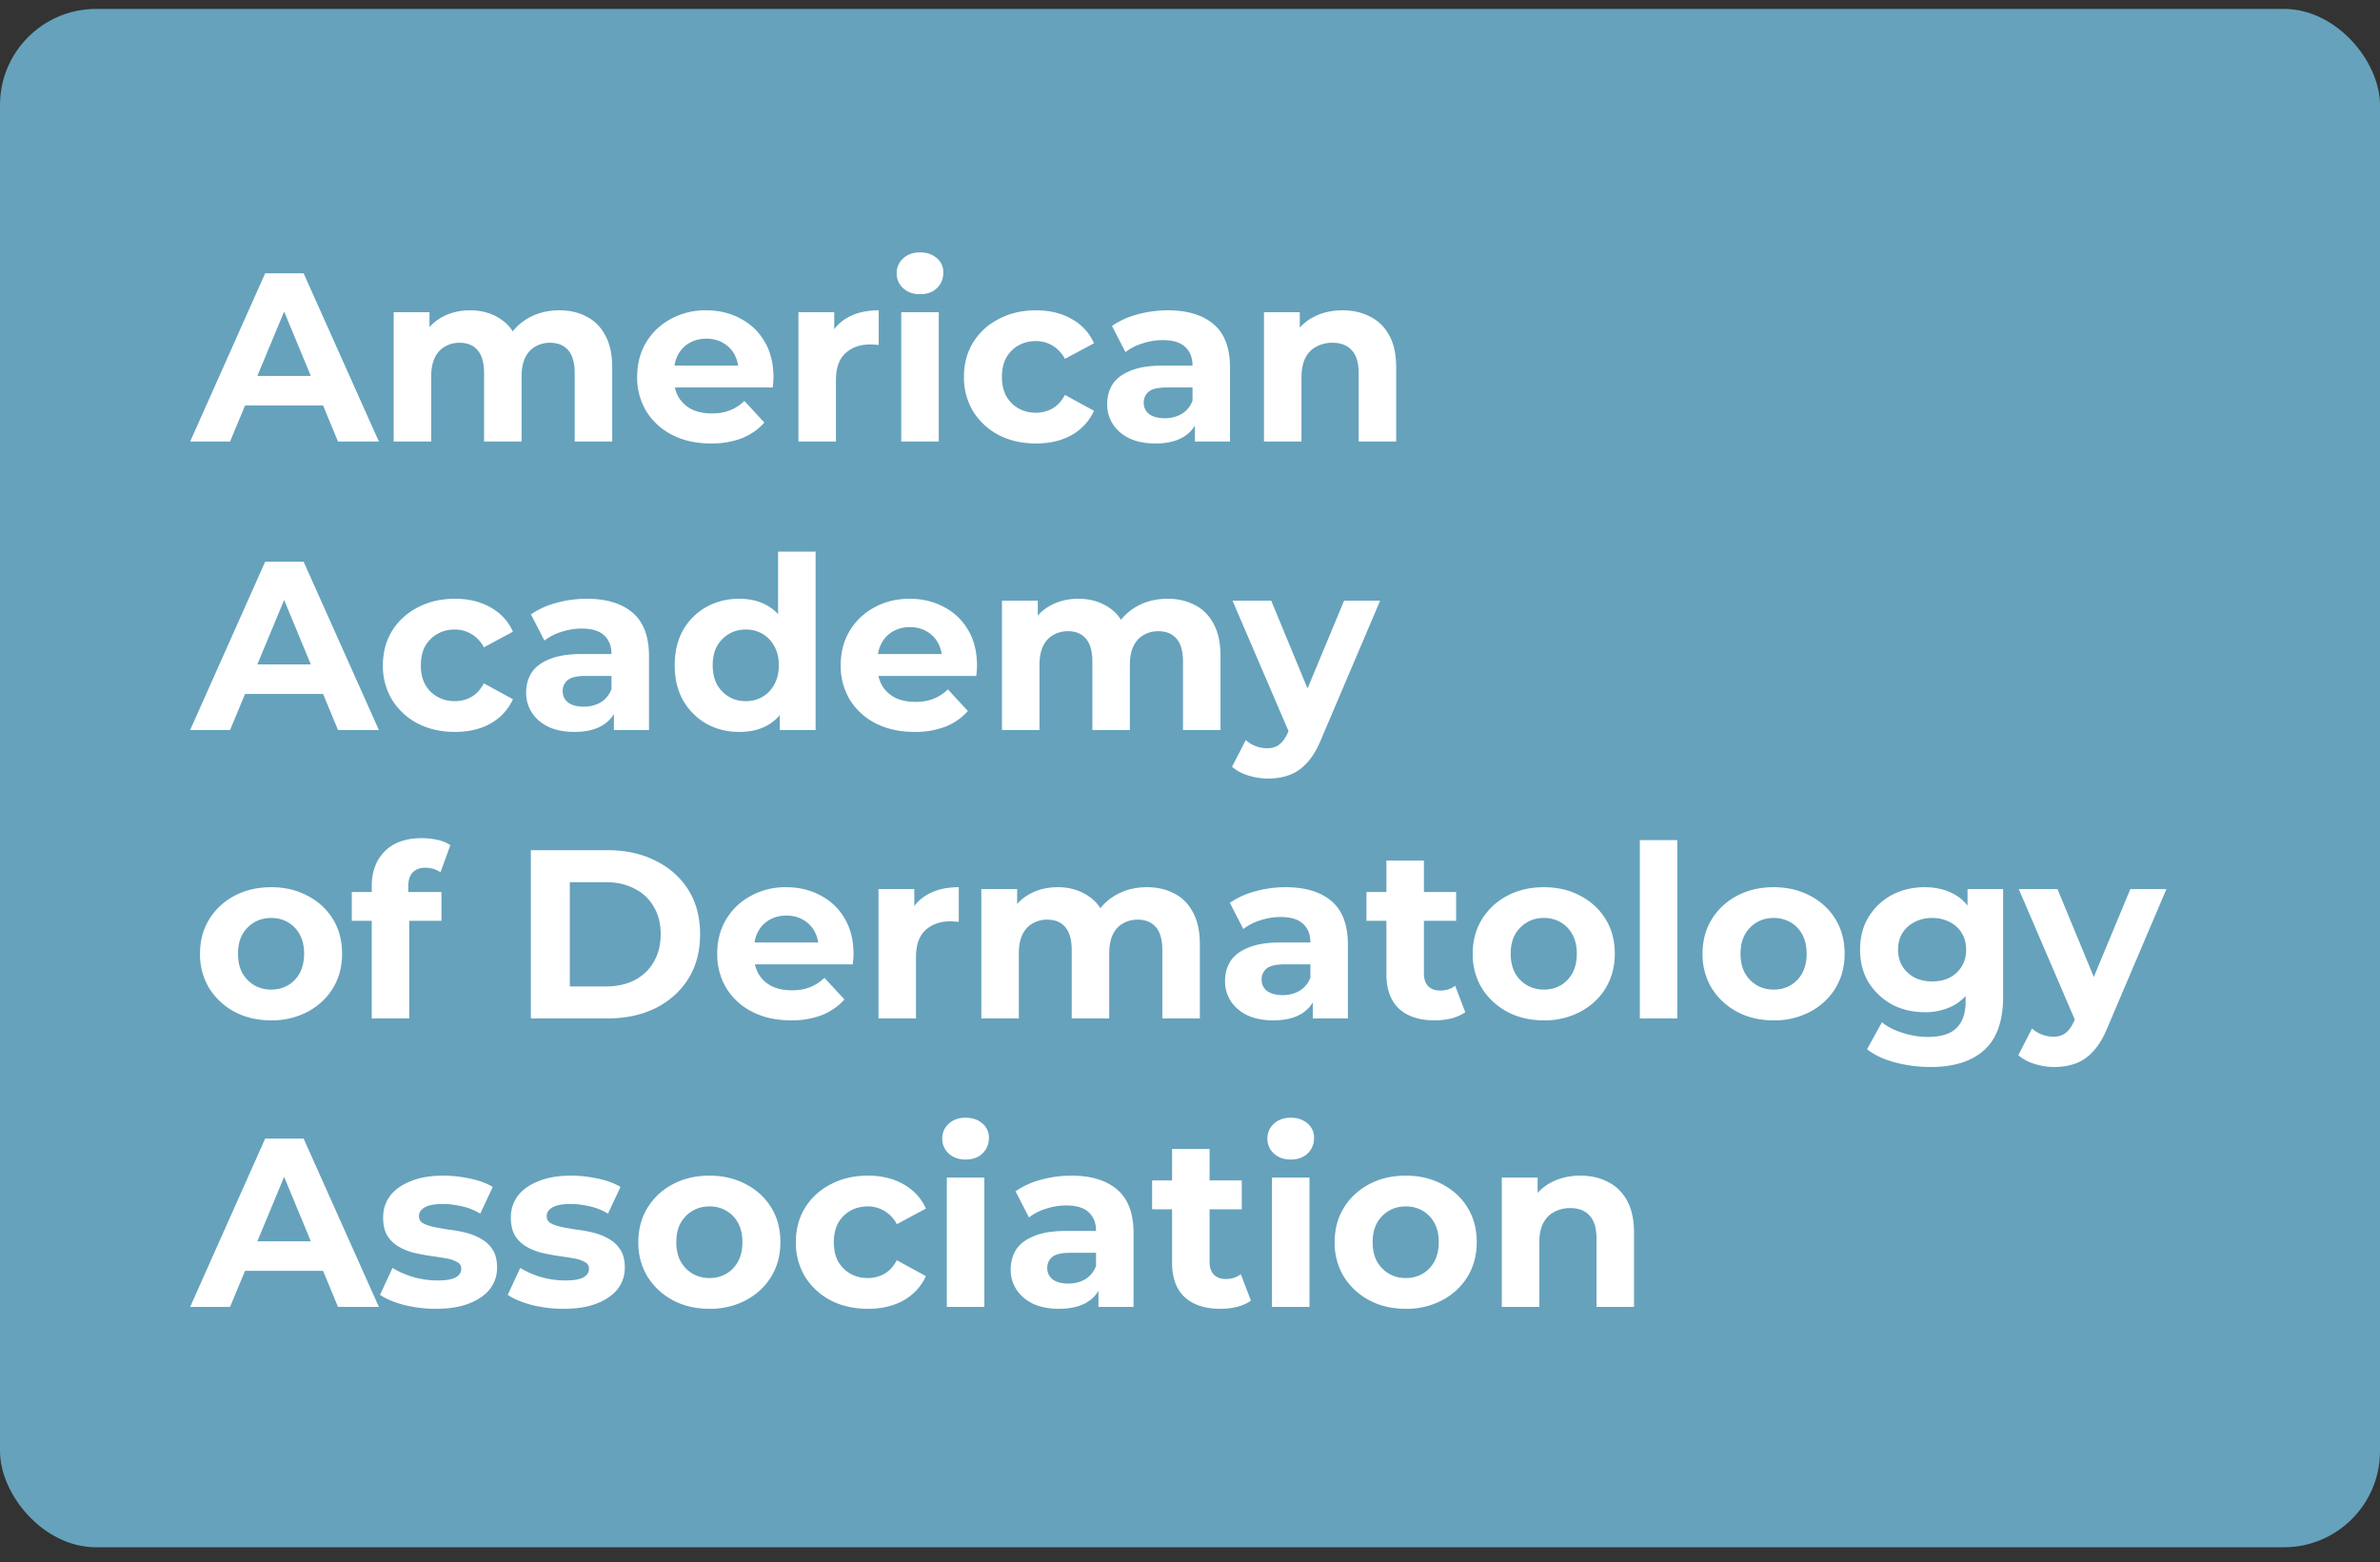 <svg width="99" height="65" viewBox="0 0 99 65" fill="none" xmlns="http://www.w3.org/2000/svg"><rect x="0" y="0" width="99" height="65" fill="#333333" stroke="none"/><rect y=".371" width="99" height="64" rx="4" fill="#66A2BC"/><path d="m7.91 18.37 3.12-7h1.6l3.13 7h-1.7l-2.56-6.18h.64l-2.57 6.18H7.91Zm1.56-1.5.43-1.23h3.6l.44 1.23H9.47Zm13.796-3.96c.427 0 .804.087 1.13.26.334.167.594.427.78.78.194.347.29.794.29 1.34v3.08h-1.56v-2.84c0-.433-.09-.753-.27-.96-.18-.206-.433-.31-.76-.31-.226 0-.43.054-.61.16-.18.1-.32.254-.42.46-.1.207-.15.47-.15.79v2.7h-1.56v-2.84c0-.433-.09-.753-.27-.96-.173-.206-.423-.31-.75-.31-.226 0-.43.054-.61.16-.18.1-.32.254-.42.46-.1.207-.15.47-.15.79v2.7h-1.56v-5.38h1.49v1.47l-.28-.43c.187-.366.45-.643.79-.83.347-.193.74-.29 1.18-.29.494 0 .924.127 1.29.38.374.247.62.627.74 1.14l-.55-.15c.18-.42.467-.753.86-1 .4-.246.857-.37 1.37-.37Zm6.308 5.54c-.614 0-1.154-.12-1.62-.36a2.674 2.674 0 0 1-1.07-.98 2.714 2.714 0 0 1-.38-1.43c0-.54.123-1.016.37-1.43.253-.42.596-.746 1.03-.98a2.98 2.98 0 0 1 1.47-.36c.526 0 1 .114 1.42.34.426.22.763.54 1.01.96.246.414.37.91.37 1.49 0 .06-.004.13-.01.21l-.02.21h-4.37v-.91h3.55l-.6.27a1.5 1.5 0 0 0-.17-.73 1.206 1.206 0 0 0-.47-.48c-.2-.12-.434-.18-.7-.18-.267 0-.504.06-.71.18a1.19 1.19 0 0 0-.47.49c-.114.207-.17.454-.17.74v.24c0 .294.063.554.19.78.133.22.316.39.55.51.24.114.52.17.84.17.286 0 .536-.043.75-.13.22-.086.42-.216.6-.39l.83.9c-.247.28-.557.497-.93.65a3.51 3.51 0 0 1-1.29.22Zm3.638-.08v-5.38h1.49v1.52l-.21-.44c.16-.38.417-.666.77-.86.353-.2.783-.3 1.29-.3v1.44a1.817 1.817 0 0 0-.18-.01 1.365 1.365 0 0 0-.17-.01c-.426 0-.773.124-1.04.37-.26.24-.39.617-.39 1.13v2.54h-1.56Zm4.277 0v-5.38h1.56v5.38h-1.56Zm.78-6.13c-.286 0-.52-.083-.7-.25a.81.81 0 0 1-.27-.62.81.81 0 0 1 .27-.62c.18-.166.414-.25.7-.25.287 0 .52.08.7.24a.75.75 0 0 1 .27.6c0 .26-.09.477-.27.65-.173.167-.406.25-.7.25Zm4.828 6.21c-.58 0-1.096-.116-1.55-.35a2.74 2.74 0 0 1-1.07-.99 2.714 2.714 0 0 1-.38-1.43c0-.54.127-1.016.38-1.43.26-.42.617-.746 1.07-.98.454-.24.97-.36 1.55-.36.567 0 1.06.12 1.48.36.42.234.73.57.93 1.01l-1.21.65a1.392 1.392 0 0 0-.53-.56 1.33 1.33 0 0 0-.68-.18c-.266 0-.506.06-.72.18-.213.12-.383.29-.51.51-.12.22-.18.487-.18.8 0 .314.06.58.18.8.127.22.297.39.51.51.214.12.454.18.72.18.247 0 .474-.056.68-.17.214-.12.39-.31.53-.57l1.21.66c-.2.434-.51.77-.93 1.01-.42.234-.913.35-1.48.35Zm6.608-.08v-1.05l-.1-.23v-1.88c0-.333-.103-.593-.31-.78-.2-.186-.51-.28-.93-.28-.286 0-.57.047-.85.14a2.171 2.171 0 0 0-.7.36l-.56-1.09a3.373 3.373 0 0 1 1.06-.48c.414-.113.834-.17 1.26-.17.82 0 1.457.194 1.91.58.454.387.68.99.68 1.81v3.07h-1.46Zm-1.64.08c-.42 0-.78-.07-1.08-.21-.3-.146-.53-.343-.69-.59a1.492 1.492 0 0 1-.24-.83c0-.32.077-.6.23-.84.16-.24.41-.426.75-.56.34-.14.784-.21 1.33-.21h1.43v.91h-1.26c-.366 0-.62.06-.76.18a.58.58 0 0 0-.2.45c0 .2.077.36.23.48.16.114.377.17.65.17.26 0 .494-.06.7-.18a1.08 1.08 0 0 0 .45-.55l.24.72a1.39 1.39 0 0 1-.62.79c-.3.18-.686.27-1.16.27Zm7.782-5.54c.427 0 .807.087 1.14.26.34.167.607.427.8.78.194.347.29.794.29 1.34v3.08h-1.56v-2.84c0-.433-.096-.753-.29-.96-.186-.206-.453-.31-.8-.31a1.4 1.4 0 0 0-.67.16c-.193.1-.346.257-.46.47-.106.214-.16.487-.16.82v2.66h-1.56v-5.38h1.49v1.49l-.28-.45a2 2 0 0 1 .83-.83c.36-.193.77-.29 1.23-.29ZM7.91 30.37l3.12-7h1.6l3.13 7h-1.7l-2.56-6.18h.64l-2.57 6.18H7.91Zm1.56-1.5.43-1.23h3.6l.44 1.23H9.47Zm9.457 1.58c-.58 0-1.096-.116-1.55-.35a2.74 2.74 0 0 1-1.07-.99 2.714 2.714 0 0 1-.38-1.43c0-.54.127-1.016.38-1.43.26-.42.617-.746 1.07-.98.454-.24.97-.36 1.55-.36.567 0 1.06.12 1.48.36.42.234.73.57.93 1.01l-1.21.65a1.392 1.392 0 0 0-.53-.56 1.33 1.33 0 0 0-.68-.18c-.266 0-.506.06-.72.18-.213.12-.383.29-.51.51-.12.22-.18.487-.18.8 0 .314.06.58.18.8.127.22.297.39.51.51.214.12.454.18.72.18.247 0 .474-.056.68-.17.214-.12.39-.31.53-.57l1.21.66c-.2.434-.51.77-.93 1.01-.42.234-.913.35-1.48.35Zm6.609-.08v-1.05l-.1-.23v-1.88c0-.333-.104-.593-.31-.78-.2-.186-.51-.28-.93-.28-.287 0-.57.047-.85.14a2.171 2.171 0 0 0-.7.36l-.56-1.09a3.373 3.373 0 0 1 1.06-.48c.413-.113.833-.17 1.26-.17.82 0 1.456.194 1.91.58.453.387.68.99.68 1.81v3.07h-1.46Zm-1.64.08c-.42 0-.78-.07-1.08-.21-.3-.146-.53-.343-.69-.59a1.492 1.492 0 0 1-.24-.83c0-.32.076-.6.23-.84.16-.24.41-.426.75-.56.34-.14.783-.21 1.33-.21h1.43v.91h-1.26c-.367 0-.62.06-.76.18a.58.58 0 0 0-.2.45c0 .2.076.36.23.48.16.114.376.17.65.17.26 0 .493-.06.7-.18.206-.126.356-.31.45-.55l.24.72c-.114.347-.32.61-.62.79-.3.18-.687.27-1.16.27Zm6.86 0c-.506 0-.963-.113-1.37-.34a2.605 2.605 0 0 1-.97-.97c-.233-.413-.35-.9-.35-1.46 0-.566.117-1.056.35-1.47a2.54 2.54 0 0 1 .97-.96c.407-.226.864-.34 1.37-.34.454 0 .85.1 1.19.3.34.2.604.504.79.91.187.407.28.927.28 1.56 0 .627-.09 1.147-.27 1.56-.18.407-.44.71-.78.91-.333.2-.736.3-1.21.3Zm.27-1.28c.254 0 .484-.06.69-.18.207-.12.37-.29.49-.51.127-.226.19-.493.19-.8 0-.313-.063-.58-.19-.8a1.29 1.29 0 0 0-.49-.51 1.35 1.35 0 0 0-.69-.18c-.26 0-.493.06-.7.18a1.36 1.36 0 0 0-.5.51c-.12.22-.18.487-.18.8 0 .307.06.574.18.8.127.22.294.39.5.51.207.12.44.18.7.18Zm1.41 1.2v-1.1l.03-1.6-.1-1.59v-3.13h1.56v7.42h-1.49Zm5.604.08c-.613 0-1.153-.12-1.62-.36a2.674 2.674 0 0 1-1.07-.98 2.714 2.714 0 0 1-.38-1.43c0-.54.124-1.016.37-1.43.254-.42.597-.746 1.03-.98.434-.24.924-.36 1.47-.36.527 0 1 .114 1.42.34.427.22.764.54 1.01.96.247.414.37.91.37 1.49 0 .06-.003.13-.01.21a8.45 8.45 0 0 1-.02.21h-4.37v-.91h3.55l-.6.27c0-.28-.056-.523-.17-.73a1.206 1.206 0 0 0-.47-.48c-.2-.12-.433-.18-.7-.18-.266 0-.503.06-.71.18a1.19 1.19 0 0 0-.47.49c-.113.207-.17.454-.17.74v.24c0 .294.064.554.19.78.134.22.317.39.55.51.24.114.52.17.84.17.287 0 .537-.043.75-.13.22-.086.42-.216.6-.39l.83.9a2.45 2.45 0 0 1-.93.65 3.51 3.51 0 0 1-1.29.22Zm10.529-5.54c.427 0 .803.087 1.13.26.333.167.593.427.78.78.193.347.29.794.29 1.34v3.08h-1.56v-2.84c0-.433-.09-.753-.27-.96-.18-.206-.433-.31-.76-.31-.227 0-.43.054-.61.16-.18.1-.32.254-.42.46-.1.207-.15.47-.15.79v2.7h-1.56v-2.84c0-.433-.09-.753-.27-.96-.173-.206-.423-.31-.75-.31-.227 0-.43.054-.61.16-.18.1-.32.254-.42.46-.1.207-.15.47-.15.79v2.7h-1.56v-5.38h1.49v1.47l-.28-.43c.187-.366.45-.643.79-.83.347-.193.74-.29 1.18-.29.493 0 .923.127 1.29.38.373.247.62.627.74 1.14l-.55-.15c.18-.42.467-.753.86-1 .4-.246.857-.37 1.37-.37Zm4.18 7.48a2.73 2.73 0 0 1-.83-.13 1.834 1.834 0 0 1-.67-.36l.57-1.11a1.354 1.354 0 0 0 .88.34c.22 0 .394-.053.52-.16.134-.1.254-.27.36-.51l.28-.66.12-.17 1.93-4.64h1.5l-2.43 5.71c-.173.434-.373.774-.6 1.02-.22.247-.466.42-.74.52-.266.1-.563.15-.89.15Zm.92-1.81-2.4-5.59h1.61l1.86 4.5-1.07 1.09ZM11.28 42.45c-.573 0-1.083-.12-1.53-.36-.44-.24-.79-.566-1.05-.98a2.714 2.714 0 0 1-.38-1.43c0-.54.127-1.016.38-1.43a2.7 2.7 0 0 1 1.05-.98c.447-.24.957-.36 1.53-.36.567 0 1.073.12 1.52.36.447.234.797.557 1.05.97.253.414.38.894.38 1.44 0 .534-.127 1.01-.38 1.43-.253.414-.603.74-1.05.98a3.16 3.16 0 0 1-1.52.36Zm0-1.28c.26 0 .493-.06.7-.18.207-.12.37-.29.49-.51.12-.226.18-.493.18-.8 0-.313-.06-.58-.18-.8a1.29 1.29 0 0 0-.49-.51 1.37 1.37 0 0 0-.7-.18c-.26 0-.493.06-.7.18a1.36 1.36 0 0 0-.5.51c-.12.22-.18.487-.18.8 0 .307.06.574.18.8.127.22.293.39.5.51.207.12.44.18.7.18Zm4.183 1.2v-5.5c0-.606.18-1.09.54-1.45.36-.366.873-.55 1.54-.55.226 0 .443.024.65.07.213.047.393.12.54.22l-.41 1.13a1.06 1.06 0 0 0-.29-.14 1.134 1.134 0 0 0-.34-.05c-.227 0-.404.067-.53.2-.12.127-.18.32-.18.58v.5l.04.67v4.32h-1.56Zm-.83-4.06v-1.2h3.73v1.2h-3.73Zm7.449 4.06v-7h3.18c.76 0 1.43.147 2.01.44.58.287 1.033.69 1.36 1.21.327.52.49 1.137.49 1.85 0 .707-.163 1.324-.49 1.85-.327.52-.78.927-1.36 1.22-.58.287-1.25.43-2.01.43h-3.18Zm1.62-1.33h1.48c.467 0 .87-.086 1.21-.26.347-.18.613-.433.8-.76.193-.326.29-.71.29-1.15 0-.446-.097-.83-.29-1.15a1.853 1.853 0 0 0-.8-.75c-.34-.18-.743-.27-1.21-.27h-1.48v4.34Zm9.202 1.41c-.614 0-1.154-.12-1.62-.36a2.674 2.674 0 0 1-1.07-.98 2.713 2.713 0 0 1-.38-1.43c0-.54.123-1.016.37-1.43.253-.42.596-.746 1.03-.98a2.98 2.98 0 0 1 1.47-.36c.526 0 1 .114 1.42.34.426.22.763.54 1.01.96.246.414.37.91.37 1.49 0 .06-.004.13-.01.21l-.02.21h-4.37v-.91h3.55l-.6.27a1.5 1.5 0 0 0-.17-.73 1.206 1.206 0 0 0-.47-.48c-.2-.12-.434-.18-.7-.18-.267 0-.504.06-.71.18a1.19 1.19 0 0 0-.47.49c-.114.207-.17.454-.17.74v.24c0 .294.063.554.19.78.133.22.316.39.55.51.24.114.52.17.84.17.286 0 .536-.043.75-.13.22-.086.42-.216.6-.39l.83.9c-.247.28-.557.497-.93.65a3.51 3.51 0 0 1-1.29.22Zm3.638-.08v-5.38h1.49v1.52l-.21-.44c.16-.38.417-.666.77-.86.354-.2.784-.3 1.29-.3v1.44a1.817 1.817 0 0 0-.18-.01 1.366 1.366 0 0 0-.17-.01c-.426 0-.773.124-1.04.37-.26.24-.39.617-.39 1.13v2.54h-1.56Zm11.168-5.46c.426 0 .803.087 1.13.26.333.167.593.427.78.78.193.347.29.794.29 1.34v3.08h-1.56v-2.84c0-.433-.09-.753-.27-.96-.18-.206-.434-.31-.76-.31-.227 0-.43.054-.61.16-.18.1-.32.254-.42.46-.1.207-.15.47-.15.79v2.7h-1.56v-2.84c0-.433-.09-.753-.27-.96-.174-.206-.424-.31-.75-.31-.227 0-.43.054-.61.16-.18.1-.32.254-.42.46-.1.207-.15.47-.15.79v2.7h-1.56v-5.38h1.49v1.47l-.28-.43c.186-.366.45-.643.79-.83.346-.193.74-.29 1.18-.29.493 0 .923.127 1.29.38.373.247.62.627.74 1.14l-.55-.15c.18-.42.466-.753.86-1 .4-.246.856-.37 1.37-.37Zm6.898 5.46v-1.05l-.1-.23v-1.88c0-.333-.103-.593-.31-.78-.2-.186-.51-.28-.93-.28-.287 0-.57.047-.85.14a2.17 2.17 0 0 0-.7.36l-.56-1.09a3.372 3.372 0 0 1 1.06-.48c.413-.113.833-.17 1.26-.17.82 0 1.457.194 1.91.58.453.387.68.99.68 1.81v3.07h-1.46Zm-1.64.08c-.42 0-.78-.07-1.08-.21-.3-.146-.53-.343-.69-.59a1.492 1.492 0 0 1-.24-.83c0-.32.077-.6.23-.84.16-.24.41-.426.75-.56.34-.14.783-.21 1.33-.21h1.43v.91h-1.26c-.367 0-.62.06-.76.18a.58.58 0 0 0-.2.45c0 .2.077.36.23.48.16.114.377.17.65.17.26 0 .493-.06.7-.18a1.08 1.08 0 0 0 .45-.55l.24.72a1.39 1.39 0 0 1-.62.79c-.3.18-.687.27-1.16.27Zm6.712 0c-.634 0-1.127-.16-1.48-.48-.354-.326-.53-.81-.53-1.45V35.8h1.56v4.7c0 .227.06.404.18.53.12.12.283.18.49.18.246 0 .456-.066.63-.2l.42 1.1c-.16.114-.354.2-.58.26-.22.054-.45.08-.69.08Zm-2.84-4.14v-1.2h3.73v1.2h-3.73Zm7.38 4.14c-.574 0-1.084-.12-1.53-.36-.44-.24-.79-.566-1.05-.98a2.713 2.713 0 0 1-.38-1.43c0-.54.126-1.016.38-1.43a2.7 2.7 0 0 1 1.05-.98c.446-.24.956-.36 1.53-.36.566 0 1.073.12 1.52.36a2.65 2.65 0 0 1 1.05.97c.253.414.38.894.38 1.44 0 .534-.127 1.01-.38 1.43-.254.414-.604.74-1.05.98a3.16 3.16 0 0 1-1.52.36Zm0-1.28c.26 0 .493-.06.7-.18.206-.12.37-.29.49-.51.12-.226.18-.493.18-.8 0-.313-.06-.58-.18-.8a1.29 1.29 0 0 0-.49-.51 1.37 1.37 0 0 0-.7-.18c-.26 0-.494.06-.7.18a1.36 1.36 0 0 0-.5.51c-.12.22-.18.487-.18.8 0 .307.06.574.18.8.126.22.293.39.5.51.206.12.44.18.7.18Zm3.992 1.2v-7.42h1.56v7.42h-1.56Zm5.568.08c-.573 0-1.083-.12-1.53-.36-.44-.24-.79-.566-1.05-.98a2.714 2.714 0 0 1-.38-1.43c0-.54.127-1.016.38-1.43a2.7 2.7 0 0 1 1.05-.98c.447-.24.957-.36 1.53-.36.567 0 1.073.12 1.52.36.447.234.797.557 1.05.97.253.414.38.894.38 1.44 0 .534-.127 1.01-.38 1.43-.253.414-.603.74-1.05.98a3.16 3.16 0 0 1-1.52.36Zm0-1.28c.26 0 .493-.06.7-.18.207-.12.37-.29.49-.51.12-.226.18-.493.18-.8 0-.313-.06-.58-.18-.8a1.29 1.29 0 0 0-.49-.51 1.37 1.37 0 0 0-.7-.18c-.26 0-.493.06-.7.18a1.36 1.36 0 0 0-.5.51c-.12.22-.18.487-.18.8 0 .307.06.574.18.8.127.22.293.39.5.51.207.12.44.18.7.18Zm6.523 3.22c-.507 0-.997-.063-1.47-.19-.467-.12-.857-.303-1.17-.55l.62-1.12c.226.187.513.334.86.44.353.114.7.17 1.04.17.553 0 .953-.123 1.2-.37.253-.246.38-.613.38-1.1v-.81l.1-1.35-.02-1.36v-1.16h1.48v4.48c0 1-.26 1.737-.78 2.21-.52.474-1.267.71-2.24.71Zm-.24-2.28c-.5 0-.954-.106-1.36-.32-.4-.22-.724-.523-.97-.91-.24-.393-.36-.85-.36-1.37 0-.526.12-.983.36-1.37.246-.393.57-.696.97-.91.406-.213.86-.32 1.36-.32.453 0 .853.094 1.2.28.346.18.616.464.81.85.193.38.29.87.29 1.47 0 .594-.097 1.084-.29 1.47a1.93 1.93 0 0 1-.81.85 2.49 2.49 0 0 1-1.2.28Zm.31-1.28c.273 0 .516-.053.73-.16a1.258 1.258 0 0 0 .68-1.16c0-.266-.06-.496-.18-.69-.12-.2-.287-.353-.5-.46a1.532 1.532 0 0 0-.73-.17c-.274 0-.517.057-.73.17a1.26 1.26 0 0 0-.51.46c-.12.194-.18.424-.18.69 0 .26.06.49.18.69.126.2.296.357.51.47.213.107.456.16.73.16Zm5.082 3.56a2.73 2.73 0 0 1-.83-.13 1.834 1.834 0 0 1-.67-.36l.57-1.11a1.354 1.354 0 0 0 .88.34c.22 0 .393-.053.52-.16.133-.1.253-.27.36-.51l.28-.66.12-.17 1.93-4.64h1.5l-2.43 5.71c-.174.434-.374.774-.6 1.02-.22.247-.467.42-.74.52-.267.1-.564.15-.89.15Zm.92-1.81-2.4-5.59h1.61l1.86 4.5-1.07 1.09ZM7.91 54.37l3.12-7h1.6l3.13 7h-1.7l-2.56-6.18h.64l-2.57 6.18H7.91Zm1.56-1.5.43-1.23h3.6l.44 1.23H9.47Zm8.667 1.58a5.45 5.45 0 0 1-1.33-.16c-.42-.113-.753-.253-1-.42l.52-1.12a3.606 3.606 0 0 0 1.87.52c.36 0 .614-.043.76-.13.154-.086.23-.206.23-.36 0-.126-.06-.22-.18-.28a1.375 1.375 0 0 0-.46-.15 22.547 22.547 0 0 0-.64-.1 8.936 8.936 0 0 1-.69-.13 2.481 2.481 0 0 1-.64-.26 1.35 1.35 0 0 1-.47-.46c-.113-.193-.17-.443-.17-.75 0-.34.097-.64.29-.9.2-.26.487-.463.86-.61.374-.153.82-.23 1.34-.23.367 0 .74.04 1.12.12.38.08.697.197.95.35l-.52 1.11a2.529 2.529 0 0 0-.79-.31c-.26-.06-.513-.09-.76-.09-.346 0-.6.047-.76.14-.16.094-.24.214-.24.36 0 .134.057.234.17.3.12.067.277.12.47.16.194.04.404.077.63.11.234.027.467.07.7.13.234.06.444.147.63.26.194.107.35.257.47.45.12.187.18.434.18.74 0 .334-.1.63-.3.89-.2.254-.49.454-.87.6-.373.147-.83.22-1.37.22Zm5.313 0a5.45 5.45 0 0 1-1.33-.16c-.42-.113-.753-.253-1-.42l.52-1.12a3.606 3.606 0 0 0 1.87.52c.36 0 .613-.043.76-.13.153-.086.23-.206.23-.36 0-.126-.06-.22-.18-.28a1.375 1.375 0 0 0-.46-.15 22.547 22.547 0 0 0-.64-.1 8.936 8.936 0 0 1-.69-.13 2.481 2.481 0 0 1-.64-.26 1.35 1.35 0 0 1-.47-.46c-.113-.193-.17-.443-.17-.75 0-.34.097-.64.29-.9.2-.26.487-.463.86-.61.373-.153.82-.23 1.34-.23.367 0 .74.04 1.12.12.38.08.697.197.95.35l-.52 1.11a2.529 2.529 0 0 0-.79-.31c-.26-.06-.513-.09-.76-.09-.347 0-.6.047-.76.14-.16.094-.24.214-.24.36 0 .134.057.234.17.3.12.067.277.12.47.16.193.04.403.077.63.11.233.027.467.07.7.13.233.06.443.147.63.26.193.107.35.257.47.45.12.187.18.434.18.74 0 .334-.1.63-.3.89-.2.254-.49.454-.87.6-.373.147-.83.22-1.37.22Zm6.062 0c-.573 0-1.083-.12-1.53-.36-.44-.24-.79-.566-1.05-.98a2.714 2.714 0 0 1-.38-1.43c0-.54.127-1.016.38-1.43a2.7 2.7 0 0 1 1.05-.98c.447-.24.957-.36 1.53-.36.567 0 1.074.12 1.52.36.447.234.797.557 1.05.97.254.414.38.894.38 1.44 0 .534-.126 1.01-.38 1.43-.253.414-.603.74-1.05.98a3.16 3.16 0 0 1-1.52.36Zm0-1.28c.26 0 .494-.06.7-.18.207-.12.37-.29.49-.51.12-.226.18-.493.18-.8 0-.313-.06-.58-.18-.8a1.29 1.29 0 0 0-.49-.51c-.206-.12-.44-.18-.7-.18-.26 0-.493.06-.7.18-.206.12-.373.29-.5.51-.12.22-.18.487-.18.8 0 .307.06.574.18.8.127.22.294.39.5.51.207.12.44.18.7.18Zm6.593 1.28c-.58 0-1.096-.116-1.55-.35a2.74 2.74 0 0 1-1.07-.99 2.713 2.713 0 0 1-.38-1.43c0-.54.127-1.016.38-1.43.26-.42.617-.746 1.07-.98.453-.24.97-.36 1.55-.36.567 0 1.06.12 1.48.36.42.234.73.57.93 1.01l-1.21.65a1.392 1.392 0 0 0-.53-.56 1.33 1.33 0 0 0-.68-.18c-.267 0-.506.06-.72.18-.213.12-.383.29-.51.51-.12.22-.18.487-.18.8 0 .314.06.58.18.8.127.22.297.39.51.51.214.12.453.18.72.18.247 0 .474-.056.68-.17.214-.12.39-.31.53-.57l1.21.66c-.2.434-.51.77-.93 1.01-.42.234-.913.35-1.48.35Zm3.28-.08v-5.38h1.56v5.38h-1.56Zm.78-6.13c-.288 0-.52-.083-.7-.25a.81.81 0 0 1-.27-.62.81.81 0 0 1 .27-.62c.18-.166.412-.25.7-.25.286 0 .52.08.7.24a.75.75 0 0 1 .27.6c0 .26-.09.477-.27.65-.174.167-.408.25-.7.25Zm5.527 6.13v-1.05l-.1-.23v-1.88c0-.333-.103-.593-.31-.78-.2-.186-.51-.28-.93-.28-.287 0-.57.047-.85.14a2.17 2.17 0 0 0-.7.36l-.56-1.09a3.37 3.37 0 0 1 1.06-.48c.413-.113.833-.17 1.26-.17.82 0 1.457.194 1.91.58.453.387.68.99.68 1.81v3.07h-1.46Zm-1.64.08c-.42 0-.78-.07-1.08-.21-.3-.146-.53-.343-.69-.59a1.492 1.492 0 0 1-.24-.83c0-.32.076-.6.23-.84.16-.24.41-.426.75-.56.34-.14.783-.21 1.33-.21h1.43v.91h-1.26c-.367 0-.62.06-.76.18a.58.58 0 0 0-.2.45c0 .2.077.36.23.48.16.114.377.17.65.17.26 0 .493-.06.7-.18.206-.126.356-.31.45-.55l.24.72c-.114.347-.32.61-.62.79-.3.18-.687.27-1.16.27Zm6.712 0c-.634 0-1.127-.16-1.48-.48-.354-.326-.53-.81-.53-1.45V47.8h1.56v4.7c0 .227.06.404.18.53.12.12.283.18.49.18.246 0 .456-.066.63-.2l.42 1.1c-.16.114-.354.2-.58.26-.22.054-.45.08-.69.08Zm-2.84-4.14v-1.2h3.73v1.2h-3.73Zm4.986 4.06v-5.38h1.56v5.38h-1.56Zm.78-6.13c-.287 0-.52-.083-.7-.25a.81.81 0 0 1-.27-.62.81.81 0 0 1 .27-.62c.18-.166.413-.25.7-.25.286 0 .52.08.7.24a.75.75 0 0 1 .27.6c0 .26-.09.477-.27.65-.174.167-.407.25-.7.25Zm4.787 6.21c-.573 0-1.083-.12-1.53-.36-.44-.24-.79-.566-1.05-.98a2.713 2.713 0 0 1-.38-1.43c0-.54.127-1.016.38-1.43a2.7 2.7 0 0 1 1.05-.98c.447-.24.957-.36 1.53-.36.567 0 1.074.12 1.52.36.447.234.797.557 1.05.97.254.414.38.894.38 1.44 0 .534-.126 1.01-.38 1.43-.253.414-.603.74-1.05.98a3.16 3.16 0 0 1-1.52.36Zm0-1.28c.26 0 .494-.06.7-.18.207-.12.37-.29.49-.51.12-.226.18-.493.18-.8 0-.313-.06-.58-.18-.8a1.29 1.29 0 0 0-.49-.51c-.206-.12-.44-.18-.7-.18-.26 0-.493.06-.7.18a1.36 1.36 0 0 0-.5.51c-.12.22-.18.487-.18.8 0 .307.06.574.18.8.127.22.294.39.5.51.207.12.44.18.7.18Zm7.263-4.26c.427 0 .807.087 1.14.26.34.167.607.427.8.78.193.347.29.794.29 1.34v3.08h-1.56v-2.84c0-.433-.097-.753-.29-.96-.187-.206-.453-.31-.8-.31a1.4 1.4 0 0 0-.67.16c-.193.1-.347.257-.46.47-.107.214-.16.487-.16.82v2.66h-1.56v-5.38h1.49v1.49l-.28-.45c.193-.36.47-.636.83-.83.36-.193.77-.29 1.23-.29Z" fill="#fff"/></svg>